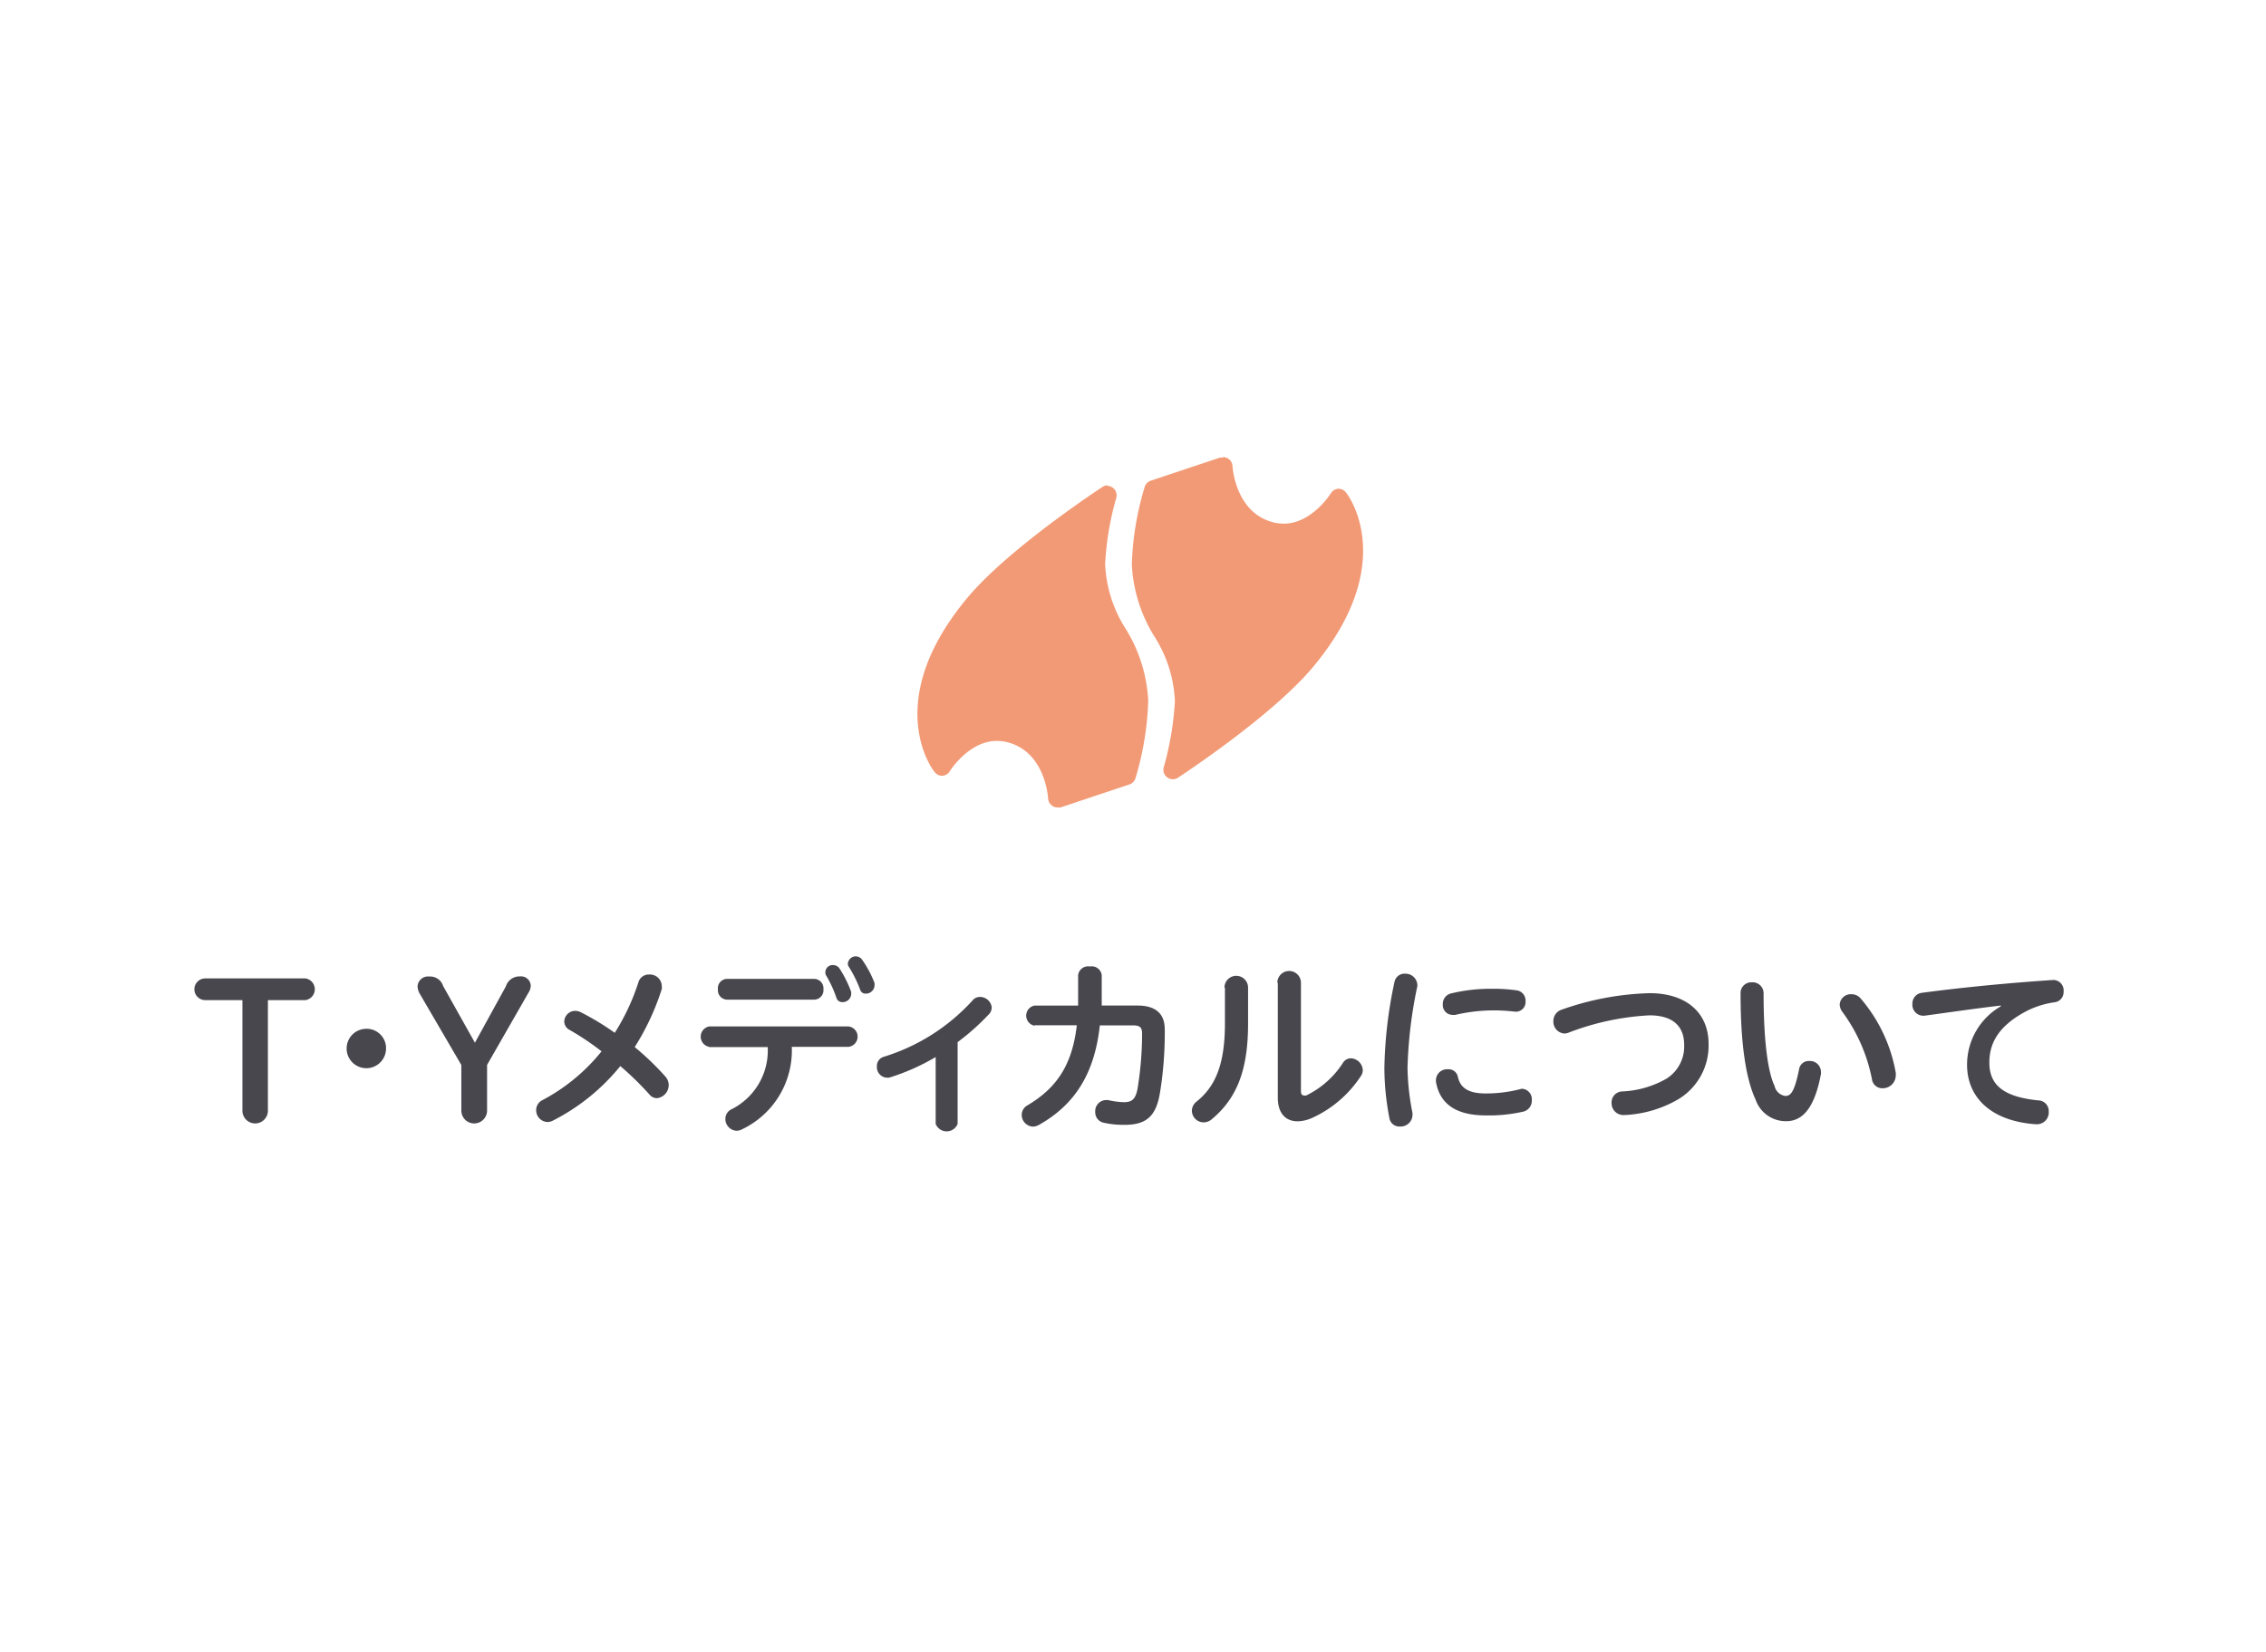 <svg id="レイヤー_1" data-name="レイヤー 1" xmlns="http://www.w3.org/2000/svg" viewBox="0 0 192 140"><defs><style>.cls-1{fill:#49474e;}.cls-2{fill:#f29a76;}.cls-3{fill:none;}</style></defs><title>gnav_button02_about</title><path class="cls-1" d="M222.45,436.17H219.3a0.92,0.92,0,0,1,0-1.84h8.49a0.93,0.93,0,0,1,0,1.84h-3.18v9.37a1.08,1.08,0,0,1-2.16,0v-9.37h0Z" transform="translate(-201.91 -351.41)"/><path class="cls-1" d="M234.62,440.28a1.67,1.67,0,1,1-1.68-1.68A1.64,1.64,0,0,1,234.62,440.28Z" transform="translate(-201.91 -351.41)"/><path class="cls-1" d="M241,441.67l-3.5-6a1.4,1.4,0,0,1-.21-0.67,0.89,0.89,0,0,1,1-.83,1.15,1.15,0,0,1,1.17.81l2.69,4.8,2.62-4.77a1.21,1.21,0,0,1,1.21-.85,0.82,0.82,0,0,1,.9.78,1.08,1.08,0,0,1-.18.58l-3.52,6.14v3.87a1.09,1.09,0,0,1-2.18,0v-3.87h0Z" transform="translate(-201.91 -351.41)"/><path class="cls-1" d="M258.3,442.66a1.1,1.1,0,0,1,.27.72,1.12,1.12,0,0,1-1,1.1,0.83,0.83,0,0,1-.64-0.32,25.82,25.82,0,0,0-2.46-2.4,17.65,17.65,0,0,1-5.69,4.61,1,1,0,0,1-.5.13,1,1,0,0,1-.94-1,0.94,0.94,0,0,1,.54-0.86,16,16,0,0,0,5-4.13,22.68,22.68,0,0,0-2.7-1.81,0.82,0.82,0,0,1-.46-0.72,0.93,0.93,0,0,1,.93-0.9,1.08,1.08,0,0,1,.5.13,23,23,0,0,1,2.85,1.73,18.72,18.72,0,0,0,2-4.27,0.91,0.91,0,0,1,.91-0.67,1,1,0,0,1,1.07.94,1.09,1.09,0,0,1,0,.3,21.12,21.12,0,0,1-2.29,4.91A23.25,23.25,0,0,1,258.3,442.66Z" transform="translate(-201.91 -351.41)"/><path class="cls-1" d="M262,440.13a0.88,0.88,0,0,1,0-1.73H273.8a0.87,0.87,0,0,1,0,1.73H269a7.4,7.4,0,0,1-4.24,7,1,1,0,0,1-.45.11,1,1,0,0,1-.94-1,0.91,0.91,0,0,1,.54-0.83,5.57,5.57,0,0,0,3.05-5.26h-5Zm1.49-4a0.8,0.8,0,0,1-.75-0.88,0.79,0.79,0,0,1,.75-0.88h7.42a0.8,0.8,0,0,1,.77.88,0.8,0.8,0,0,1-.77.88h-7.42Zm8.36-2.4a0.61,0.61,0,0,1,.64-0.53,0.65,0.65,0,0,1,.54.27,9.59,9.59,0,0,1,1,2,1.06,1.06,0,0,1,0,.22,0.72,0.72,0,0,1-.74.65,0.51,0.51,0,0,1-.51-0.37,10.28,10.28,0,0,0-.9-1.94A0.75,0.75,0,0,1,271.84,433.78Zm1.92-.75a0.66,0.66,0,0,1,1.17-.26,9,9,0,0,1,1.07,2,1.1,1.1,0,0,1,0,.21,0.73,0.73,0,0,1-.74.69,0.47,0.47,0,0,1-.48-0.34,10.51,10.51,0,0,0-1-2A0.63,0.63,0,0,1,273.75,433Z" transform="translate(-201.91 -351.41)"/><path class="cls-1" d="M281.18,441a18.36,18.36,0,0,1-3.93,1.74,1.24,1.24,0,0,1-.24,0,0.89,0.89,0,0,1-.8-0.94,0.81,0.81,0,0,1,.59-0.83,16.84,16.84,0,0,0,7.52-4.78,0.79,0.79,0,0,1,.62-0.29,1,1,0,0,1,1,.89,0.86,0.86,0,0,1-.3.64,19.69,19.69,0,0,1-2.59,2.3v6.93a1,1,0,0,1-1.86,0V441Z" transform="translate(-201.91 -351.41)"/><path class="cls-1" d="M289.57,438.34a0.87,0.87,0,0,1,0-1.71h3.69c0-.22,0-0.45,0-0.67v-1.9a0.85,0.85,0,0,1,1-.74,0.85,0.85,0,0,1,1,.74v1.84c0,0.24,0,.49,0,0.73h3.05c1.55,0,2.29.73,2.29,2a31.3,31.3,0,0,1-.4,5.36c-0.32,2-1.14,2.75-3,2.75a7.68,7.68,0,0,1-1.82-.19,0.9,0.9,0,0,1-.67-0.91,0.94,0.94,0,0,1,.88-1l0.21,0a6.74,6.74,0,0,0,1.33.18c0.66,0,1-.22,1.17-1.17a29.28,29.28,0,0,0,.38-4.65c0-.51-0.18-0.69-0.78-0.69H295.1c-0.45,4.14-2.16,6.75-5.17,8.44a1.08,1.08,0,0,1-.51.14,1,1,0,0,1-.94-1,0.93,0.93,0,0,1,.5-0.81c2.38-1.42,3.77-3.31,4.17-6.78h-3.58Z" transform="translate(-201.91 -351.41)"/><path class="cls-1" d="M305.66,435.11a1,1,0,0,1,2,0v3.07c0,4-1,6.35-3.07,8.08a1.05,1.05,0,0,1-.69.27,1,1,0,0,1-1-1,1,1,0,0,1,.42-0.78c1.58-1.28,2.38-3.15,2.38-6.62v-3h0Zm4.48-.41a1,1,0,0,1,2,0v9.18c0,0.26.1,0.37,0.26,0.37a0.48,0.48,0,0,0,.19,0,7.73,7.73,0,0,0,3.12-2.78,0.79,0.79,0,0,1,.67-0.37,1.06,1.06,0,0,1,1,1,0.87,0.87,0,0,1-.18.53,9.73,9.73,0,0,1-4,3.47,3.19,3.19,0,0,1-1.34.34c-1,0-1.68-.66-1.68-2V434.7h0Z" transform="translate(-201.91 -351.41)"/><path class="cls-1" d="M321,433.93a1,1,0,0,1,1,.91,0.54,0.54,0,0,1,0,.16,38,38,0,0,0-.83,6.91,21.14,21.14,0,0,0,.42,3.82,0.92,0.92,0,0,1,0,.21,1,1,0,0,1-1.07.94,0.84,0.84,0,0,1-.88-0.69,22.48,22.48,0,0,1-.43-4.29,37.29,37.29,0,0,1,.86-7.29A0.87,0.87,0,0,1,321,433.93Zm9.87,9.75a0.89,0.89,0,0,1,.83,1,0.94,0.94,0,0,1-.72.94,13.06,13.06,0,0,1-3.18.32c-2.46,0-3.89-.93-4.22-2.85a0.73,0.73,0,0,1,0-.18,0.94,0.94,0,0,1,1-.88,0.8,0.8,0,0,1,.85.61c0.21,1,.93,1.44,2.38,1.44a11.68,11.68,0,0,0,2.81-.34A1.24,1.24,0,0,1,330.91,443.68Zm-2.48-8.47a13.39,13.39,0,0,1,2.08.14,0.87,0.87,0,0,1,.7.91,0.82,0.82,0,0,1-.77.89h-0.11a15.26,15.26,0,0,0-1.92-.11,14.53,14.53,0,0,0-3.15.38,1.24,1.24,0,0,1-.24,0,0.83,0.83,0,0,1-.82-0.9,0.91,0.91,0,0,1,.67-0.91A14.23,14.23,0,0,1,328.43,435.21Z" transform="translate(-201.91 -351.41)"/><path class="cls-1" d="M341.68,435.58c3.13,0,5,1.68,5,4.3a5.31,5.31,0,0,1-2.53,4.67,9.91,9.91,0,0,1-4.61,1.36h-0.08a1,1,0,0,1-1-1,0.93,0.93,0,0,1,.89-1,8.3,8.3,0,0,0,3.74-1.07,3.22,3.22,0,0,0,1.52-2.89c0-1.45-.83-2.49-2.94-2.49a22.17,22.17,0,0,0-6.86,1.47,1,1,0,0,1-.34.07,1,1,0,0,1-.94-1.07,1,1,0,0,1,.67-0.94A24.19,24.19,0,0,1,341.68,435.58Z" transform="translate(-201.91 -351.41)"/><path class="cls-1" d="M350.34,434.66a0.93,0.93,0,0,1,1,.91c0,4.16.38,6.73,0.93,7.87a1.08,1.08,0,0,0,.91.85c0.43,0,.77-0.27,1.17-2.27a0.82,0.82,0,0,1,.85-0.69,0.93,0.93,0,0,1,1,.91,0.79,0.79,0,0,1,0,.19c-0.58,3.12-1.7,4-2.94,4a2.7,2.7,0,0,1-2.59-1.81c-0.77-1.65-1.28-4.45-1.28-9A0.91,0.91,0,0,1,350.34,434.66Zm7.45,1.87a0.94,0.94,0,0,1,1-.86,1,1,0,0,1,.75.33,13.19,13.19,0,0,1,3,6.33,1,1,0,0,1,0,.22,1.1,1.1,0,0,1-1.12,1.09,0.88,0.88,0,0,1-.9-0.78,14.22,14.22,0,0,0-2.5-5.69A1.06,1.06,0,0,1,357.79,436.54Z" transform="translate(-201.91 -351.41)"/><path class="cls-1" d="M371.45,436.63c-1.85.21-3.84,0.5-6.48,0.86a0.44,0.44,0,0,1-.14,0,0.92,0.92,0,0,1-.88-1,0.91,0.91,0,0,1,.8-0.94c3.36-.45,7.26-0.83,11.15-1.09h0a0.89,0.89,0,0,1,.86,1,0.86,0.86,0,0,1-.75.89,7.53,7.53,0,0,0-2.69.91c-2.16,1.23-2.85,2.64-2.85,4.2,0,1.89,1.17,2.91,4.17,3.21a0.9,0.9,0,0,1,.86.95,1,1,0,0,1-1,1.07h-0.1c-3.79-.27-5.82-2.27-5.82-5.05a5.72,5.72,0,0,1,2.85-4.94Z" transform="translate(-201.91 -351.41)"/><path class="cls-2" d="M301.29,417.07a0.39,0.39,0,0,1-.24-0.08,0.4,0.4,0,0,1-.15-0.43,26.09,26.09,0,0,0,1-5.72,11.37,11.37,0,0,0-1.77-5.65,12.44,12.44,0,0,1-1.89-5.93,24.67,24.67,0,0,1,1.07-6.46,0.4,0.4,0,0,1,.26-0.26l5.84-1.95,0.13,0a0.41,0.41,0,0,1,.22.07,0.41,0.41,0,0,1,.18.31s0.3,4.07,3.53,5.08a4.09,4.09,0,0,0,1.21.19c2.62,0,4.32-2.74,4.33-2.77a0.4,0.4,0,0,1,.32-0.19h0a0.4,0.4,0,0,1,.32.15c0,0.06,4.33,5.78-2.77,14.28-3.43,4.1-11,9.11-11.36,9.32A0.4,0.4,0,0,1,301.29,417.07Z" transform="translate(-201.91 -351.41)"/><path class="cls-2" d="M305.5,391s0.27,4.33,3.81,5.43a4.44,4.44,0,0,0,1.32.21c2.88,0,4.68-3,4.68-3s4.21,5.43-2.76,13.78c-3.43,4.1-11.27,9.24-11.27,9.24a26.25,26.25,0,0,0,1-5.84c-0.16-5.27-3.41-6.32-3.65-11.59a24.74,24.74,0,0,1,1.05-6.32L305.5,391m0-.8a0.77,0.77,0,0,0-.25,0l-5.84,1.95a0.8,0.8,0,0,0-.51.53,25.23,25.23,0,0,0-1.09,6.59,12.77,12.77,0,0,0,1.93,6.11,11,11,0,0,1,1.72,5.47,25.71,25.71,0,0,1-.95,5.6,0.8,0.8,0,0,0,.77,1,0.79,0.79,0,0,0,.44-0.13c0.32-.21,8-5.25,11.45-9.39,7.3-8.75,3-14.54,2.78-14.79a0.8,0.8,0,0,0-.63-0.31h0a0.81,0.81,0,0,0-.64.38s-1.6,2.58-4,2.58a3.7,3.7,0,0,1-1.09-.17c-3-.92-3.24-4.57-3.25-4.72a0.8,0.8,0,0,0-.8-0.75h0Z" transform="translate(-201.91 -351.41)"/><path class="cls-2" d="M291.55,419.42a0.4,0.4,0,0,1-.22-0.07,0.4,0.4,0,0,1-.18-0.31s-0.3-4.07-3.53-5.08a4.12,4.12,0,0,0-1.21-.19c-2.62,0-4.31,2.74-4.33,2.77a0.4,0.4,0,0,1-.32.19h0a0.4,0.4,0,0,1-.32-0.15c0-.06-4.33-5.78,2.76-14.28,3.43-4.11,11-9.11,11.36-9.32a0.41,0.41,0,0,1,.22-0.07,0.39,0.39,0,0,1,.24.08,0.4,0.4,0,0,1,.15.43,26.1,26.1,0,0,0-1,5.72A11.35,11.35,0,0,0,297,404.8a12.46,12.46,0,0,1,1.88,5.93,24.62,24.62,0,0,1-1.07,6.46,0.4,0.4,0,0,1-.26.26l-5.84,1.95Z" transform="translate(-201.91 -351.41)"/><path class="cls-2" d="M295.77,393.32h0m0,0a26.2,26.2,0,0,0-1,5.84c0.16,5.27,3.4,6.32,3.65,11.59a24.68,24.68,0,0,1-1.05,6.32L291.55,419s-0.27-4.33-3.81-5.43a4.45,4.45,0,0,0-1.33-.21c-2.88,0-4.67,3-4.67,3s-4.22-5.43,2.76-13.78c3.43-4.11,11.27-9.24,11.27-9.24m0-.8h0a0.8,0.8,0,0,0-.45.14c-0.44.29-8,5.27-11.44,9.39-7.3,8.75-3,14.54-2.77,14.78a0.8,0.8,0,0,0,.63.31h0a0.81,0.81,0,0,0,.64-0.38s1.6-2.58,4-2.58a3.7,3.7,0,0,1,1.09.17c3,0.92,3.24,4.57,3.25,4.72a0.8,0.8,0,0,0,.8.75,0.77,0.77,0,0,0,.25,0l5.84-1.95a0.8,0.8,0,0,0,.51-0.53,25.17,25.17,0,0,0,1.08-6.59,12.77,12.77,0,0,0-1.93-6.1,11,11,0,0,1-1.72-5.47,25,25,0,0,1,.92-5.52,0.78,0.78,0,0,0,.05-0.29,0.79,0.79,0,0,0-.79-0.8h0Z" transform="translate(-201.91 -351.41)"/><rect class="cls-3" width="192" height="140"/></svg>